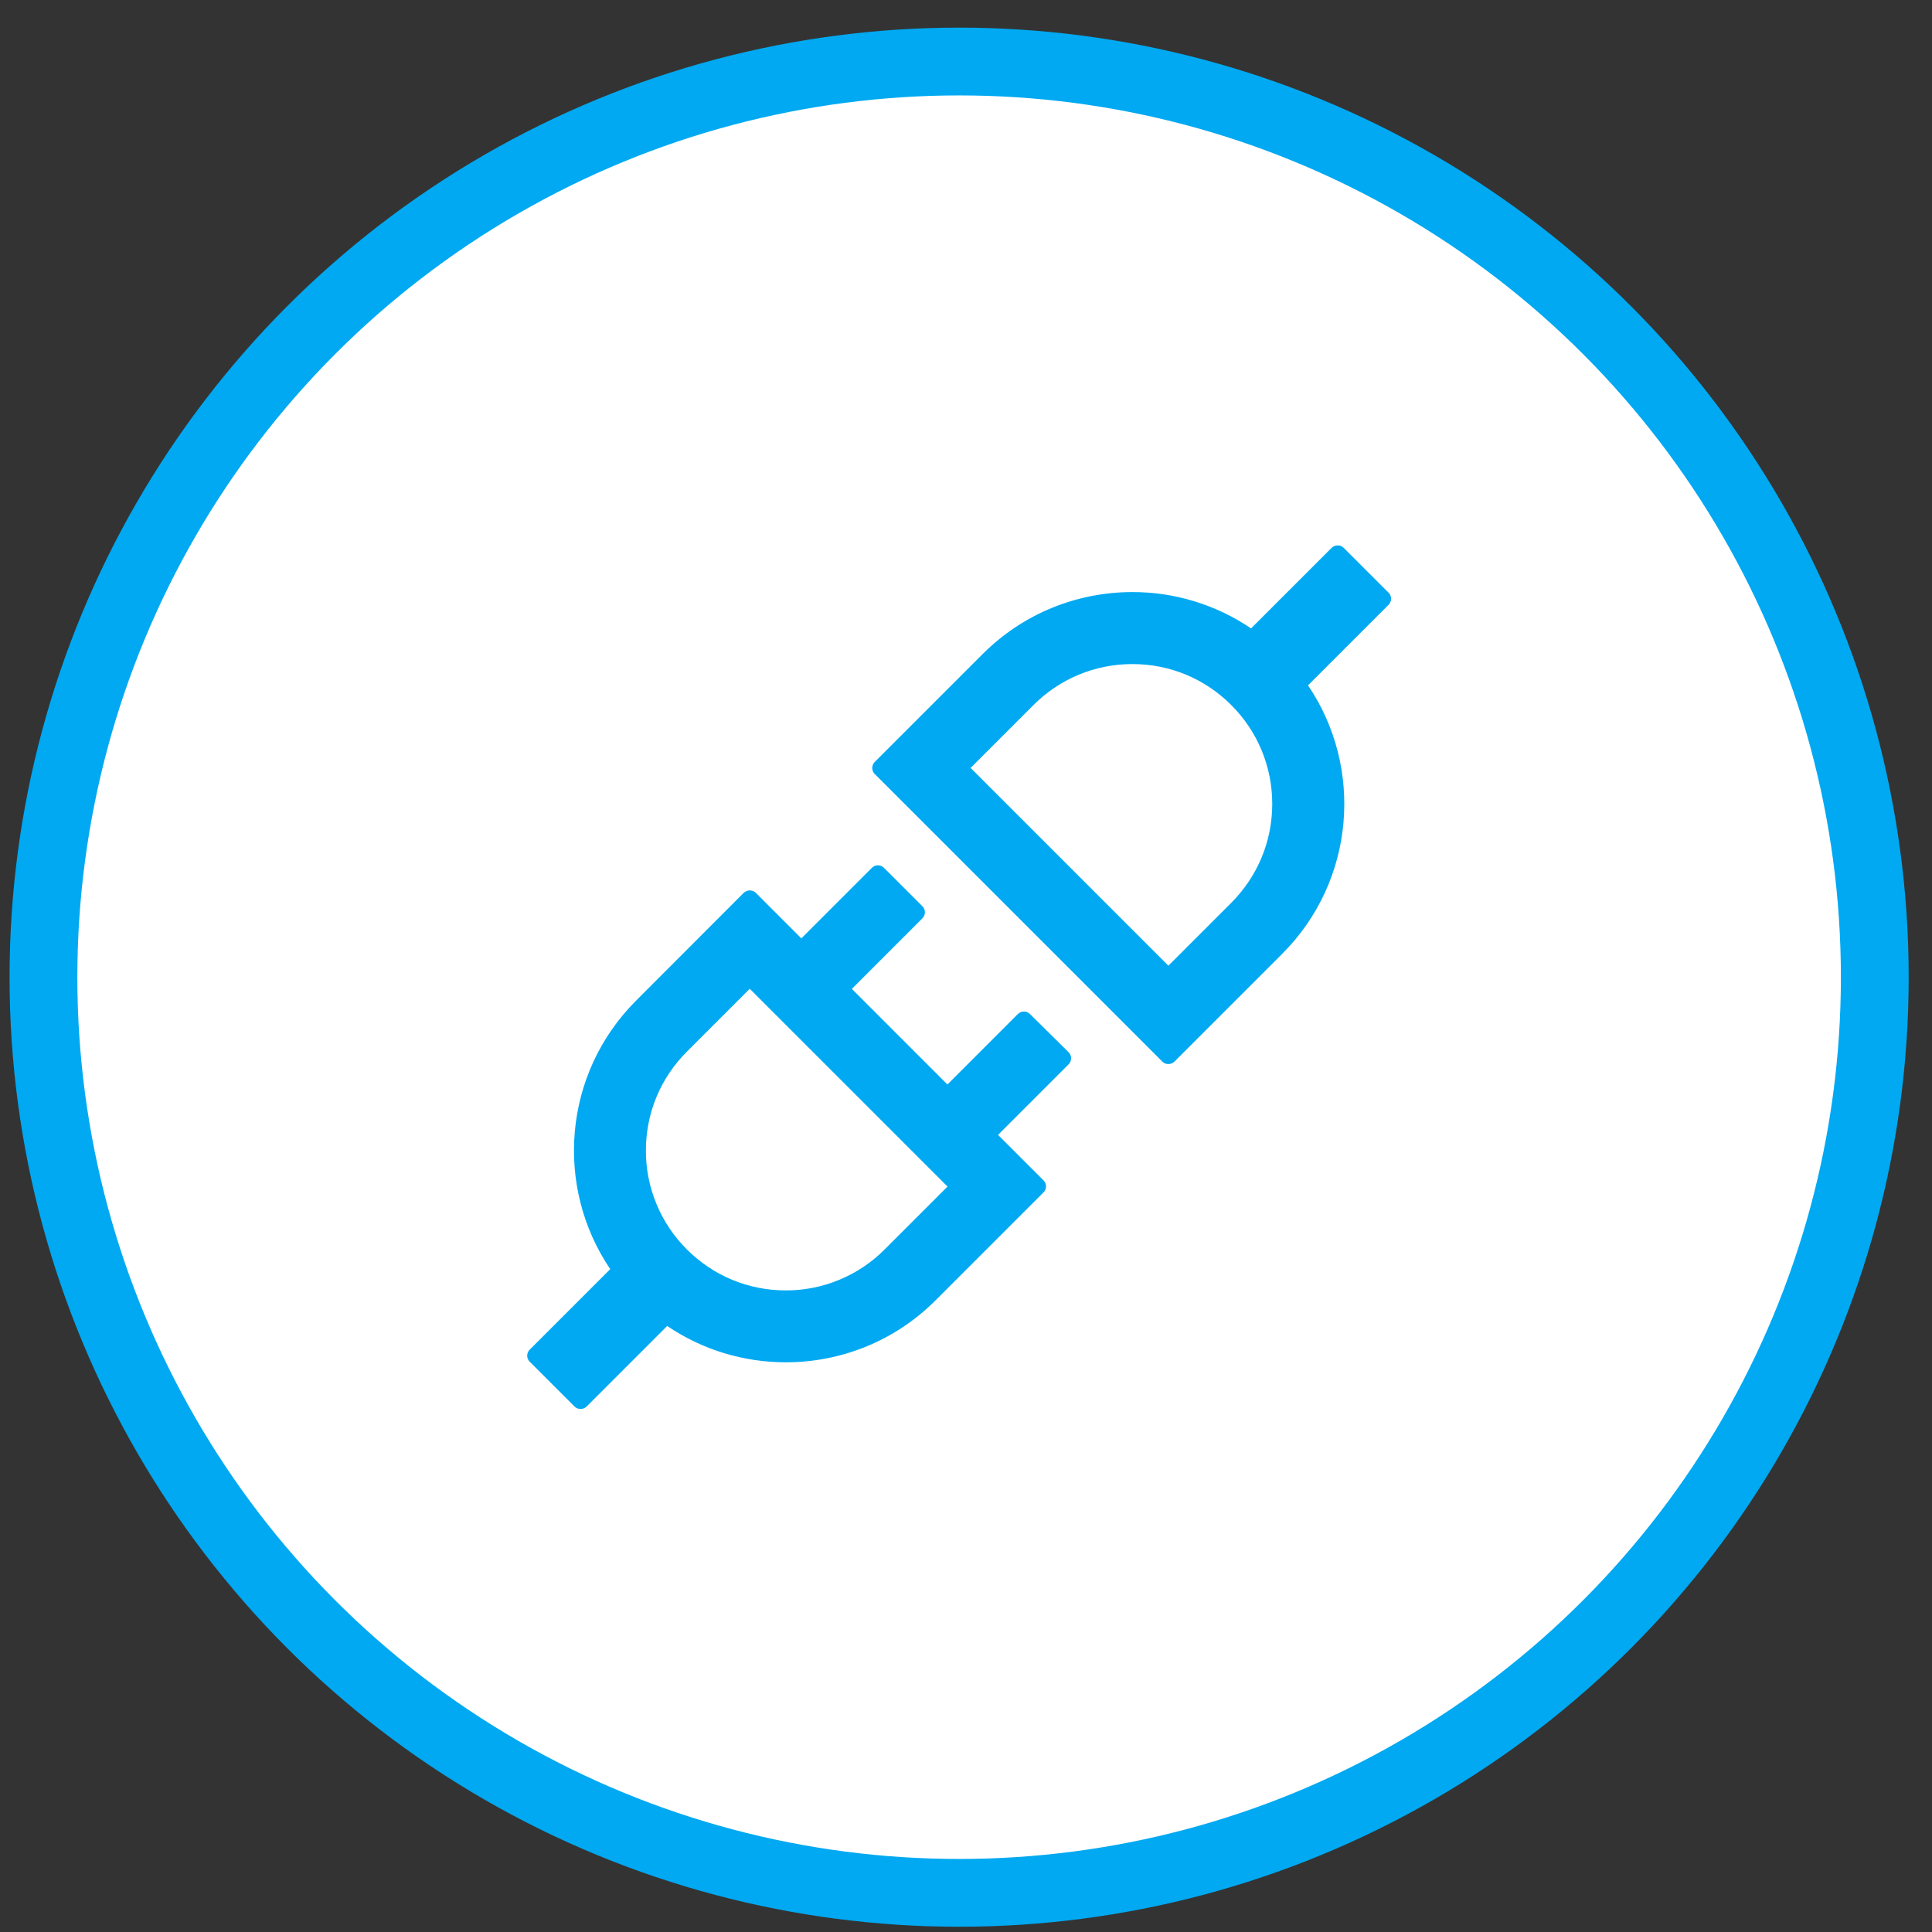 <svg xmlns="http://www.w3.org/2000/svg" width="57" height="57" viewBox="0 0 57 57" fill="none"><rect x="0" y="0" width="57" height="57" fill="#333333" stroke="none"/><circle cx="28.297" cy="28.83" r="27.015" fill="white" stroke="#00A9F1" stroke-width="2"></circle><path d="M40.968 17.487L39.643 16.163C39.593 16.113 39.531 16.091 39.465 16.091C39.4 16.091 39.337 16.116 39.287 16.163L36.91 18.54C35.877 17.84 34.657 17.466 33.409 17.468C31.81 17.468 30.21 18.077 28.989 19.299L25.806 22.482C25.76 22.529 25.734 22.592 25.734 22.658C25.734 22.724 25.76 22.788 25.806 22.834L34.293 31.321C34.343 31.371 34.405 31.393 34.471 31.393C34.533 31.393 34.599 31.368 34.649 31.321L37.832 28.138C39.984 25.983 40.237 22.65 38.591 20.22L40.968 17.843C41.065 17.743 41.065 17.584 40.968 17.487ZM36.326 26.636L34.471 28.491L28.636 22.656L30.491 20.801C31.269 20.023 32.306 19.592 33.409 19.592C34.511 19.592 35.545 20.02 36.326 20.801C37.104 21.579 37.535 22.616 37.535 23.718C37.535 24.821 37.104 25.855 36.326 26.636ZM30.385 29.915C30.338 29.869 30.275 29.843 30.209 29.843C30.143 29.843 30.079 29.869 30.032 29.915L27.952 31.996L25.132 29.175L27.215 27.092C27.312 26.995 27.312 26.836 27.215 26.739L26.078 25.602C26.031 25.555 25.968 25.529 25.901 25.529C25.835 25.529 25.772 25.555 25.725 25.602L23.642 27.685L22.299 26.342C22.275 26.319 22.247 26.3 22.217 26.288C22.186 26.276 22.154 26.27 22.12 26.27C22.058 26.27 21.992 26.295 21.942 26.342L18.763 29.525C16.611 31.68 16.358 35.013 18.004 37.443L15.627 39.82C15.58 39.867 15.554 39.93 15.554 39.996C15.554 40.063 15.58 40.126 15.627 40.173L16.951 41.497C17.001 41.547 17.064 41.569 17.129 41.569C17.195 41.569 17.257 41.544 17.307 41.497L19.684 39.12C20.737 39.836 21.961 40.192 23.186 40.192C24.785 40.192 26.384 39.583 27.605 38.361L30.788 35.178C30.885 35.082 30.885 34.922 30.788 34.826L29.445 33.483L31.529 31.399C31.625 31.302 31.625 31.143 31.529 31.046L30.385 29.915ZM26.1 36.862C25.718 37.246 25.263 37.551 24.762 37.758C24.262 37.966 23.725 38.072 23.183 38.071C22.08 38.071 21.046 37.643 20.265 36.862C19.881 36.48 19.576 36.025 19.369 35.524C19.161 35.024 19.055 34.487 19.056 33.945C19.056 32.842 19.484 31.808 20.265 31.027L22.12 29.172L27.955 35.007L26.1 36.862Z" fill="#00A9F1"></path></svg>